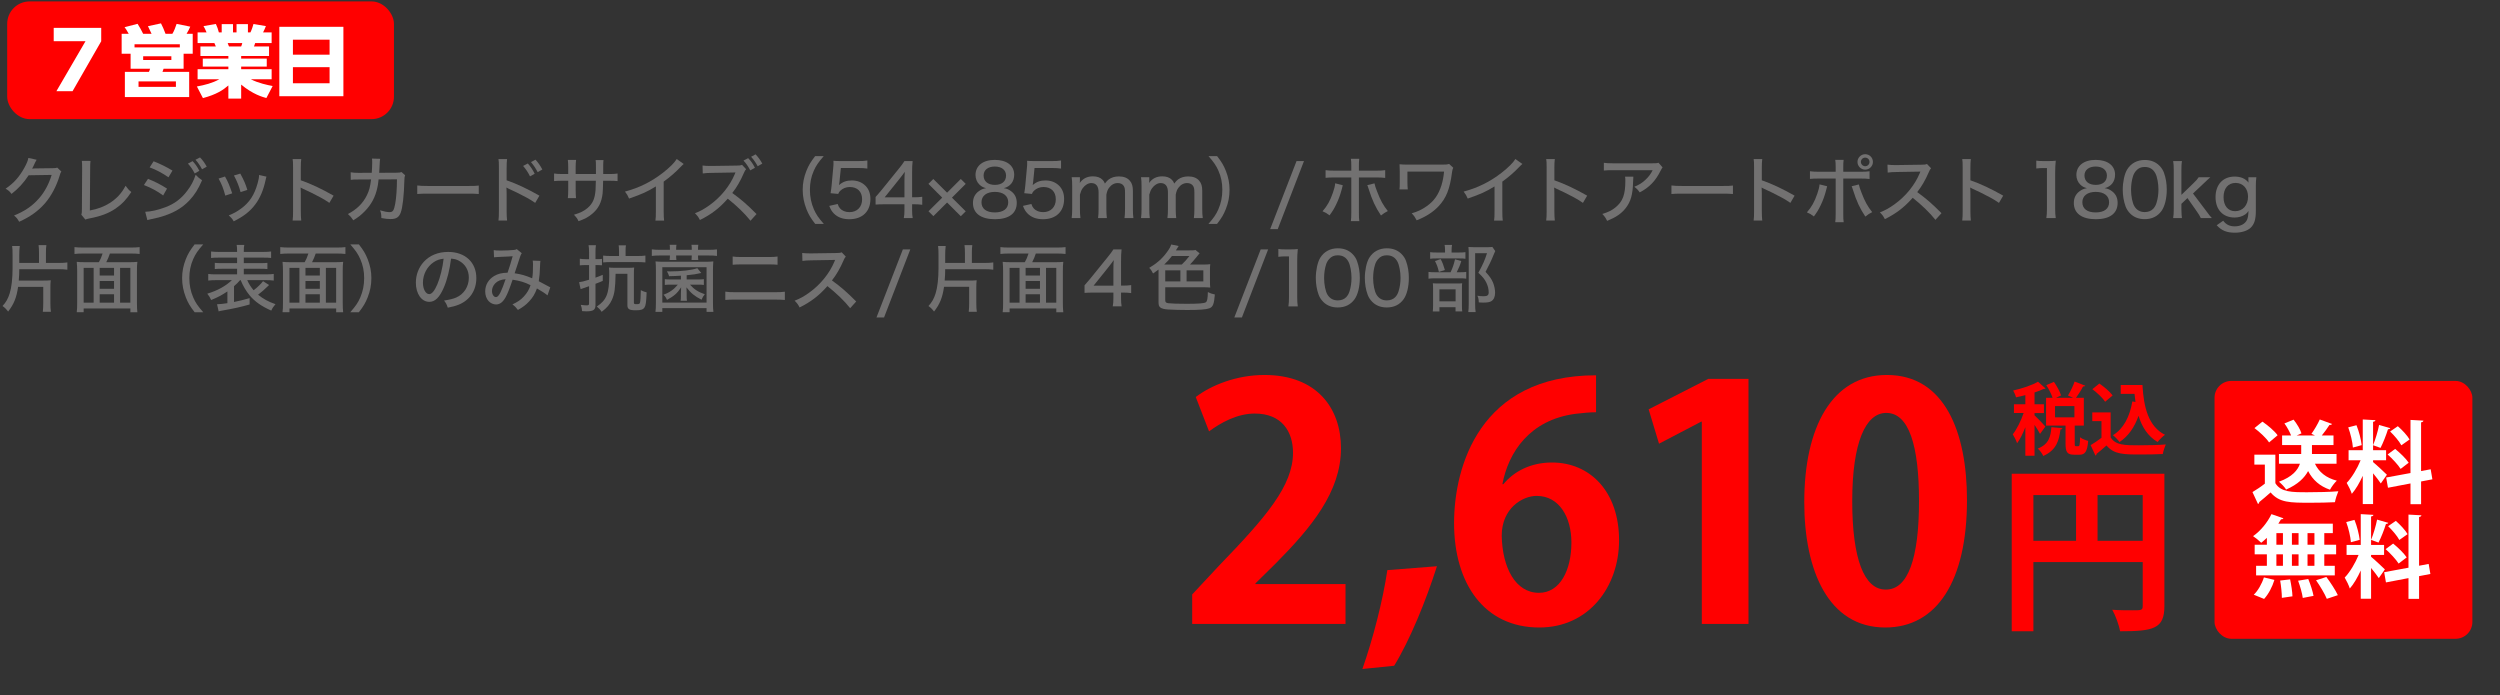<?xml version="1.0" encoding="UTF-8"?><svg id="_レイヤー_2" xmlns="http://www.w3.org/2000/svg" viewBox="0 0 446 124"><rect x="0" y="0" width="446" height="124" fill="#333333" stroke="none"/><defs><style>.cls-1{fill:#fff;}.cls-2{fill:none;}.cls-3{fill:red;}.cls-4{fill:#727171;}</style></defs><g id="_テキスト"><g><rect class="cls-3" x="1.282" y=".253" width="69" height="21" rx="4" ry="4"/><g><g><path class="cls-3" d="M362.96,74.092c.42,.378,1.667,1.667,1.933,2.003l-.952,1.316c-.196-.406-.589-1.022-.98-1.611v5.505h-1.64v-5.084c-.434,1.106-.938,2.143-1.471,2.857-.14-.476-.518-1.177-.771-1.597,.729-.911,1.472-2.438,1.934-3.796h-1.723v-1.569h2.03v-1.625c-.56,.154-1.12,.28-1.666,.393-.07-.336-.309-.883-.505-1.219,1.625-.364,3.39-.953,4.427-1.569l1.345,1.205c-.07,.084-.196,.084-.351,.084-.448,.224-1.009,.435-1.61,.63v2.101h1.681v1.569h-1.681v.406Zm4.973,2.297c-.028,.126-.141,.21-.351,.238-.238,1.863-.658,3.656-3.067,4.72-.168-.406-.616-1.022-.98-1.316,2.003-.785,2.297-2.157,2.438-3.824l1.961,.182Zm2.199,2.746c0,.406,.027,.462,.21,.462h.448c.196,0,.266-.21,.294-1.583,.309,.266,1.009,.532,1.442,.644-.153,1.933-.56,2.465-1.555,2.465h-.938c-1.274,0-1.541-.504-1.541-1.989v-3.208h-3.474v-4.958h1.163c-.225-.672-.673-1.569-1.121-2.255l1.359-.588c.518,.743,1.078,1.737,1.274,2.423l-.896,.42h3.054l-.925-.406c.42-.687,.925-1.723,1.19-2.493l1.892,.742c-.057,.098-.196,.154-.393,.14-.308,.616-.826,1.429-1.261,2.017h1.401v4.958h-1.625v3.208Zm-3.517-6.696v2.017h3.46v-2.017h-3.46Z"/><path class="cls-3" d="M376.54,73.574v4.454c.868,1.415,2.563,1.415,5.015,1.415,1.61,0,3.516-.042,4.818-.154-.183,.406-.448,1.219-.532,1.709-1.037,.056-2.493,.084-3.866,.084-3.138,0-4.818,0-6.178-1.611-.616,.546-1.246,1.093-1.778,1.513,0,.154-.057,.238-.196,.28l-.854-1.849c.603-.364,1.316-.826,1.933-1.316v-2.97h-1.639v-1.555h3.278Zm-2.018-5.155c.854,.588,1.892,1.457,2.367,2.129l-1.33,1.121c-.435-.672-1.443-1.611-2.283-2.241l1.246-1.008Zm3.811,.266h3.88c.224,4.006,1.078,7.41,4.02,8.881-.405,.28-1.008,.882-1.316,1.289-1.751-1.037-2.787-2.675-3.403-4.679-.701,2.003-1.793,3.628-3.391,4.679-.237-.336-.812-.938-1.176-1.219,1.891-1.135,3.011-3.32,3.459-6.023l.561,.098c-.069-.462-.126-.952-.168-1.442h-2.465v-1.583Z"/></g><path class="cls-3" d="M386.127,84.518v23.624c0,4.027-1.95,4.476-7.896,4.476-.191-1.056-.83-2.846-1.406-3.837,1.247,.097,2.59,.097,3.549,.097,1.693,0,1.886,0,1.886-.8v-7.8h-19.5v12.34h-3.868v-28.1h27.236Zm-23.368,3.804v8.152h7.608v-8.152h-7.608Zm11.444,8.152h8.056v-8.152h-8.056v8.152Z"/></g><g><rect class="cls-3" x="395.073" y="67.958" width="46" height="46" rx="3" ry="3"/><g><path class="cls-1" d="M405.924,81.109v5.09c.992,1.617,2.93,1.617,5.73,1.617,1.841,0,4.018-.048,5.506-.176-.207,.464-.512,1.393-.607,1.953-1.185,.064-2.85,.096-4.418,.096-3.586,0-5.506,0-7.059-1.84-.705,.624-1.425,1.248-2.033,1.729,0,.176-.064,.272-.225,.32l-.977-2.113c.689-.416,1.506-.944,2.209-1.504v-3.394h-1.872v-1.776h3.745Zm-2.305-5.891c.977,.672,2.161,1.665,2.705,2.433l-1.521,1.28c-.496-.768-1.649-1.84-2.608-2.561l1.424-1.152Zm13.221,7.507h-3.857c.705,1.488,2.002,2.545,3.906,3.025-.416,.384-.961,1.121-1.217,1.617-1.824-.624-3.073-1.745-3.905-3.329-.64,1.2-1.825,2.385-3.922,3.297-.239-.4-.849-1.057-1.28-1.393,2.4-.88,3.361-2.081,3.746-3.217h-3.746v-1.729h3.97v-1.601h-3.409v-1.713h1.6c-.256-.656-.703-1.488-1.184-2.145l1.633-.672c.592,.736,1.2,1.745,1.408,2.449l-.848,.368h3.248l-.623-.288c.512-.704,1.136-1.761,1.488-2.561l2.192,.8c-.08,.128-.224,.192-.464,.176-.352,.56-.881,1.281-1.361,1.873h2.082v1.713h-3.842v1.601h4.385v1.729Z"/><path class="cls-1" d="M423.357,82.437c.545,.433,2.113,1.905,2.466,2.257l-1.089,1.552c-.304-.464-.848-1.168-1.377-1.809v5.49h-1.84v-5.042c-.576,1.249-1.248,2.417-1.953,3.217-.176-.576-.608-1.425-.912-1.953,.928-.96,1.889-2.577,2.48-4.034h-2.145v-1.793h2.529v-5.49l2.257,.128c-.017,.16-.128,.24-.417,.288v5.074h2.322v1.793h-2.322v.32Zm-2.961-6.579c.465,1.137,.816,2.577,.929,3.554l-1.568,.432c-.064-.96-.417-2.465-.833-3.602l1.473-.384Zm6.035,.528c-.049,.112-.192,.192-.416,.192-.305,1.008-.865,2.433-1.329,3.329-.416-.144-.912-.336-1.329-.48,.4-.977,.865-2.513,1.073-3.618l2.001,.576Zm7.507,9.124l-2.017,.384v4.05h-1.889v-3.698l-4.018,.769-.32-1.825,4.338-.8v-9.476l2.305,.128c-.016,.144-.129,.256-.416,.304v8.692l1.713-.32,.304,1.792Zm-6.644-5.426c.865,.704,1.938,1.729,2.418,2.465-1.393,1.056-1.425,1.088-1.441,1.104-.447-.72-1.456-1.809-2.32-2.577l1.344-.992Zm.48-4.05c.785,.688,1.697,1.665,2.098,2.369l-1.473,1.04c-.369-.704-1.249-1.745-2.001-2.465l1.376-.944Z"/><path class="cls-1" d="M404.41,97.181v-1.232c-.336,.32-.672,.624-1.008,.88-.353-.353-1.025-.896-1.457-1.185,1.297-.88,2.576-2.433,3.281-3.922l2.129,.736c-.049,.128-.192,.192-.416,.176-.145,.256-.305,.528-.48,.784h9.716v1.697h-1.521v2.065h2.113v1.712h-2.113v2.049h1.873v1.713h-14.038v-1.713h1.921v-2.049h-2.177v-1.712h2.177Zm1.345,6.274c-.368,1.232-1.057,2.545-1.841,3.394l-1.841-.752c.72-.672,1.44-1.921,1.809-3.089l1.873,.448Zm.353-8.339v2.065h1.168v-2.065h-1.168Zm0,3.777v2.049h1.168v-2.049h-1.168Zm.976,7.763c0-.784-.128-2.097-.304-3.089l1.776-.208c.208,.977,.4,2.257,.417,3.025l-1.89,.272Zm2.978-11.541h-1.185v2.065h1.185v-2.065Zm0,3.777h-1.185v2.049h1.185v-2.049Zm.752,7.779c-.096-.784-.464-2.081-.832-3.073l1.809-.304c.4,.944,.801,2.209,.944,3.009l-1.921,.368Zm2.081-9.492v-2.065h-1.232v2.065h1.232Zm0,3.761v-2.049h-1.232v2.049h1.232Zm2.209,5.891c-.353-.864-1.2-2.289-1.921-3.313l1.841-.592c.736,.993,1.633,2.353,2.049,3.25l-1.969,.656Z"/><path class="cls-1" d="M423,99.326c.544,.433,2.112,1.905,2.465,2.257l-1.088,1.552c-.305-.464-.85-1.168-1.377-1.809v5.49h-1.842v-5.042c-.576,1.249-1.248,2.417-1.952,3.217-.176-.576-.608-1.425-.912-1.953,.929-.96,1.889-2.577,2.481-4.034h-2.146v-1.793h2.528v-5.49l2.258,.128c-.016,.16-.129,.24-.416,.288v5.074h2.32v1.793h-2.32v.32Zm-2.961-6.579c.463,1.137,.816,2.577,.928,3.554l-1.568,.432c-.064-.96-.416-2.465-.832-3.602l1.473-.384Zm6.033,.528c-.047,.112-.191,.192-.416,.192-.304,1.008-.863,2.433-1.328,3.329-.416-.144-.912-.336-1.328-.48,.4-.977,.863-2.513,1.072-3.618l2,.576Zm7.508,9.124l-2.018,.384v4.05h-1.889v-3.698l-4.018,.769-.32-1.825,4.338-.8v-9.476l2.306,.128c-.017,.144-.128,.256-.417,.304v8.692l1.713-.32,.305,1.792Zm-6.643-5.426c.864,.704,1.937,1.729,2.416,2.465-1.393,1.056-1.424,1.088-1.439,1.104-.449-.72-1.457-1.809-2.321-2.577l1.345-.992Zm.48-4.05c.783,.688,1.696,1.665,2.096,2.369l-1.473,1.04c-.367-.704-1.248-1.745-2-2.465l1.377-.944Z"/></g></g><g><path class="cls-1" d="M18.057,4.966v2.395l-5.113,8.909h-2.885L15.256,7.347h-5.674v-2.381h8.475Z"/><path class="cls-1" d="M27.039,6.03c-.098-.225-.559-1.163-.643-1.359l2.324-.504c.309,.616,.49,1.009,.812,1.863h1.219c.295-.463,.574-1.191,.756-1.766l2.438,.49c-.111,.295-.434,.925-.658,1.275h1.094v3.558h-1.625v2.676h-3.572c-.029,.084-.168,.476-.197,.56h4.764v4.497h-11.473v-4.497h4.287c.139-.308,.154-.336,.209-.56h-3.473v-2.676h-1.598v-3.558h1.26c-.363-.687-.588-.98-.742-1.177l2.326-.603c.393,.645,.672,1.106,.994,1.779h1.498Zm-3.039,2.423h8.082v-.561h-8.082v.561Zm7.383,6.065h-6.668v.98h6.668v-.98Zm-.812-4.482h-5.029v.673h5.029v-.673Z"/><path class="cls-1" d="M47.52,17.488c-.629-.168-2.422-.658-4.496-2.396v2.493h-2.283v-2.339c-.938,.812-2.115,1.61-4.539,2.255l-1.078-2.073c1.387-.252,2.773-.602,4.006-1.288h-3.879v-1.793h5.49v-.463h-4.566v-1.429h4.566v-.462h-4.986v-1.709h2.746c-.057-.126-.168-.42-.252-.603h-2.998v-1.904h1.596c-.07-.154-.252-.645-.545-1.121l2.213-.378c.266,.588,.363,.868,.531,1.499h.506v-1.472h2.016v1.472h.631v-1.472h2.031v1.472h.447c.238-.477,.449-1.135,.547-1.499l2.213,.378c-.139,.378-.322,.771-.504,1.121h1.527v1.904h-2.941c-.098,.309-.127,.421-.211,.603h2.689v1.709h-4.973v.462h4.566v1.429h-4.566v.463h5.436v1.793h-3.713c1.316,.687,3.041,1.051,3.895,1.204l-1.121,2.144Zm-4.496-9.203c.098-.224,.127-.322,.197-.603h-2.605c.027,.099,.209,.561,.236,.603h2.172Z"/><path class="cls-1" d="M61.262,4.783v12.383h-11.43V4.783h11.43Zm-9.006,4.973h6.541v-2.675h-6.541v2.675Zm0,2.228v2.871h6.541v-2.871h-6.541Z"/></g><g><path class="cls-4" d="M6.536,28.499q-.104,.143-.272,.493c-.273,.599-.364,.807-.533,1.093,.104-.014,.286-.026,.559-.039l3.095-.039c.48,0,.598-.026,.832-.104l.728,.702c-.13,.169-.169,.26-.299,.715-.585,1.938-1.521,3.68-2.64,4.967-1.195,1.365-2.639,2.405-4.589,3.276-.299-.533-.442-.716-.91-1.118,1.977-.807,3.276-1.703,4.498-3.107,.962-1.105,1.717-2.522,2.21-4.134l-4.107,.064c-.871,1.339-1.859,2.405-3.056,3.328-.338-.455-.494-.598-1.053-.936,1.443-.976,2.392-2.028,3.328-3.692,.442-.793,.663-1.326,.728-1.794l1.482,.325Z"/><path class="cls-4" d="M16.148,28.707c-.052,.377-.064,.649-.064,1.547l-.053,7.293c1.404-.247,2.601-.715,3.614-1.365,1.235-.818,2.067-1.729,2.756-3.042,.43,.585,.56,.741,1.027,1.118-.871,1.326-1.703,2.197-2.808,2.951-1.248,.845-2.613,1.365-4.642,1.755-.39,.078-.546,.117-.754,.208l-.715-.871c.091-.286,.104-.48,.104-1.131l.039-6.891v-.351c0-.637-.013-.91-.052-1.235l1.547,.014Z"/><path class="cls-4" d="M26.403,31.904c1.287,.521,2.274,1.027,3.393,1.742l-.688,1.223c-1.001-.741-2.146-1.365-3.433-1.859l.729-1.105Zm-.494,5.877c.936-.014,2.313-.312,3.653-.832,1.572-.599,2.781-1.509,3.809-2.873,.729-.949,1.145-1.742,1.534-2.899,.455,.481,.624,.624,1.145,.975-.663,1.561-1.313,2.588-2.263,3.602-1.391,1.469-3.042,2.379-5.486,3.042-.233,.065-.728,.182-1.495,.338-.247,.052-.312,.065-.52,.13l-.377-1.481Zm1.495-9.01c1.273,.507,2.249,.988,3.367,1.664l-.716,1.196c-1.053-.741-2.288-1.392-3.354-1.769l.702-1.092Zm6.955-.025c.533,.571,.793,.948,1.209,1.729l-.832,.468c-.377-.715-.715-1.222-1.209-1.755l.832-.441Zm1.326-.663c.507,.532,.832,.987,1.196,1.65l-.832,.468c-.352-.662-.689-1.156-1.171-1.702l.807-.416Z"/><path class="cls-4" d="M40.137,31.488c.546,.949,.793,1.561,1.287,3.004l-1.235,.402c-.325-1.234-.624-2.015-1.196-3.042l1.145-.364Zm7.41,.026c-.078,.195-.091,.247-.169,.624-.377,1.769-.988,3.211-1.846,4.342-.924,1.235-2.041,2.106-3.836,3.004-.272-.469-.416-.638-.884-1.066,.897-.351,1.417-.637,2.171-1.183,1.521-1.105,2.405-2.458,2.978-4.538,.182-.623,.26-1.078,.26-1.481l1.326,.299Zm-4.68-.546c.688,1.261,.923,1.82,1.261,2.912l-1.209,.39c-.247-.962-.637-1.95-1.184-2.964l1.132-.338Z"/><path class="cls-4" d="M52.206,39.341c.064-.559,.077-.884,.077-1.664v-7.735c0-.896-.013-1.195-.077-1.56h1.533c-.052,.416-.077,.857-.077,1.586v2.197c1.858,.649,3.679,1.508,5.85,2.743l-.754,1.287c-.585-.403-.923-.611-1.612-.988-.987-.533-2.404-1.235-3.106-1.534q-.222-.091-.416-.221,0,.182,.025,.507c0,.117,.014,.52,.014,.649v3.068c0,.689,.025,1.184,.077,1.664h-1.533Z"/><path class="cls-4" d="M66.321,30.826c.052-.625,.078-1.301,.078-1.859,0-.325,0-.416-.039-.676l1.456,.039c-.053,.272-.053,.363-.117,1.625-.013,.221-.013,.39-.052,.871l3.028-.014c.585-.013,.677-.013,.963-.117l.637,.572c-.091,.208-.117,.364-.13,.819-.078,2.86-.312,4.94-.663,5.863-.325,.832-.807,1.131-1.82,1.131-.481,0-.923-.052-1.625-.182-.013-.663-.039-.871-.234-1.379,.755,.222,1.262,.325,1.703,.325,.585,0,.78-.299,1.001-1.495,.183-.948,.312-2.729,.312-4.354l-3.276,.013c-.104,.91-.117,.988-.221,1.469-.364,1.678-1.054,2.978-2.21,4.174-.663,.688-1.209,1.117-2.08,1.65-.364-.546-.508-.715-.962-1.118,1.599-.845,2.678-1.911,3.38-3.341,.416-.858,.572-1.43,.754-2.834l-2.236,.013c-.806,0-.949,0-1.391,.065l-.014-1.353c.455,.078,.768,.104,1.418,.104l2.34-.013Z"/><path class="cls-4" d="M74.438,33.088c.481,.064,1.04,.091,2.003,.091h7.033c1.117,0,1.43-.013,1.937-.078v1.508c-.572-.052-.988-.064-1.95-.064h-7.007c-1.092,0-1.482,.013-2.016,.064v-1.521Z"/><path class="cls-4" d="M88.926,39.341c.065-.559,.078-.884,.078-1.664v-7.735c0-.896-.013-1.195-.078-1.56h1.534c-.052,.416-.078,.857-.078,1.586v2.197c1.859,.649,3.68,1.508,5.851,2.743l-.754,1.287c-.585-.403-.923-.611-1.612-.988-.988-.533-2.405-1.235-3.107-1.534q-.221-.091-.416-.221,0,.182,.026,.507c0,.117,.013,.52,.013,.649v3.068c0,.689,.026,1.184,.078,1.664h-1.534Zm5.239-10.179c.507,.585,.846,1.078,1.223,1.833l-.832,.468c-.352-.702-.741-1.3-1.235-1.859l.845-.441Zm1.365-.677c.52,.572,.845,1.04,1.222,1.755l-.832,.469c-.351-.677-.715-1.223-1.195-1.794l.806-.43Z"/><path class="cls-4" d="M106.314,31.047v-1.17c0-.846,0-1.015-.052-1.326h1.404c-.039,.312-.039,.39-.052,.871v1.625h.936c.858,0,1.145-.014,1.625-.091v1.352c-.441-.052-.806-.064-1.599-.064h-.976q-.039,1.755-.091,2.249c-.182,1.611-.741,2.717-1.859,3.652-.676,.572-1.287,.91-2.443,1.313-.208-.468-.352-.663-.819-1.144,1.17-.352,1.833-.677,2.483-1.248,.884-.78,1.261-1.639,1.378-3.173,.025-.351,.039-.806,.052-1.65h-3.602v1.533c0,.677,.026,1.248,.065,1.573h-1.456c.039-.416,.065-.923,.065-1.534v-1.572h-.924c-.767,0-1.065,.013-1.599,.064v-1.352c.533,.077,.793,.091,1.625,.091h.897v-1.196c0-.455-.026-1.04-.065-1.313h1.469c-.052,.378-.078,.832-.078,1.301v1.209h3.614Z"/><path class="cls-4" d="M121.974,29.253c-.221,.194-.247,.208-.585,.559-.845,.897-1.897,1.808-2.99,2.587v5.239c0,.897,.026,1.313,.078,1.716h-1.547c.065-.493,.078-.767,.078-1.716v-4.381c-1.6,.975-2.405,1.339-4.784,2.171-.234-.559-.352-.754-.729-1.248,2.51-.663,4.72-1.755,6.787-3.367,1.17-.91,2.066-1.807,2.443-2.444l1.248,.885Z"/><path class="cls-4" d="M133.888,39.38c-1.027-1.3-2.457-2.665-4.056-3.939-1.509,1.717-2.926,2.796-4.967,3.81-.286-.559-.416-.729-.884-1.209,1.001-.39,1.625-.741,2.613-1.443,2.002-1.442,3.614-3.432,4.485-5.525q.039-.116,.078-.194,.025-.052,.052-.117c-.156,.013-.234,.013-.403,.013l-3.771,.065c-.806,.013-1.053,.025-1.664,.104l-.038-1.417c.441,.053,.767,.078,1.339,.078h.351l4.329-.064c.624,0,.741-.026,1.027-.131l.728,.768c-.155,.169-.26,.351-.39,.663-.624,1.442-1.287,2.587-2.08,3.588,1.638,1.183,2.678,2.093,4.329,3.757l-1.079,1.196Zm-.416-11.167c.533,.559,.807,.936,1.209,1.716l-.832,.468c-.377-.715-.715-1.209-1.209-1.755l.832-.429Zm1.326-.677c.507,.547,.832,1.001,1.196,1.651l-.819,.468c-.364-.663-.702-1.156-1.183-1.689l.806-.43Z"/><path class="cls-4" d="M145.438,39.952c-.832-1.066-1.171-1.651-1.573-2.652-.442-1.144-.663-2.249-.663-3.445,0-1.157,.208-2.223,.649-3.354,.403-1.001,.755-1.586,1.573-2.652h1.534c-.988,1.131-1.378,1.716-1.781,2.626-.468,1.053-.688,2.158-.688,3.38,0,1.248,.233,2.393,.702,3.472,.402,.923,.806,1.508,1.781,2.626h-1.534Z"/><path class="cls-4" d="M149.758,32.464c-.013,.13-.039,.325-.078,.559,.637-.571,1.339-.832,2.275-.832,.975,0,1.819,.325,2.431,.937,.598,.598,.897,1.378,.897,2.379,0,2.223-1.443,3.602-3.758,3.602-1.17,0-2.093-.339-2.769-1.027-.364-.377-.546-.676-.819-1.353l1.508-.338c.13,.377,.208,.546,.391,.754,.39,.455,.987,.702,1.703,.702,1.364,0,2.262-.91,2.262-2.288,0-1.365-.832-2.197-2.21-2.197-.637,0-1.261,.247-1.69,.677-.182,.169-.247,.286-.364,.559l-1.364-.13c.116-.754,.143-.897,.182-1.339l.286-3.12c.039-.312,.052-.599,.052-.807v-.233c-.013-.065-.013-.169-.013-.286,.39,.039,.676,.052,1.378,.052h2.99c.832,0,1.118-.013,1.69-.104v1.442c-.547-.077-1.002-.104-1.69-.104h-3.042l-.247,2.496Z"/><path class="cls-4" d="M156.208,35.142q.312-.338,.962-1.118l3.159-3.899c.52-.638,.728-.924,1.027-1.392h1.456c-.078,.754-.092,1.196-.092,2.197v4.264h.481c.533,0,.845-.025,1.326-.091v1.431c-.494-.065-.793-.092-1.326-.092h-.481v1.002c0,.649,.026,.987,.104,1.456h-1.586c.091-.442,.117-.846,.117-1.47v-.988h-3.55c-.754,0-1.131,.014-1.599,.053v-1.353Zm5.148-2.86c0-.649,.013-1.065,.064-1.638-.26,.377-.455,.624-.896,1.196l-2.704,3.367h3.536v-2.926Z"/><path class="cls-4" d="M166.514,38.561l-.871-.871,2.443-2.431-2.457-2.457,.871-.871,2.457,2.444,2.444-2.444,.884,.871-2.457,2.457,2.457,2.444-.884,.871-2.444-2.444-2.443,2.431Z"/><path class="cls-4" d="M180.453,34.167c.624,.494,.937,1.157,.937,2.028,0,1.872-1.392,2.912-3.888,2.912-2.509,0-3.926-1.054-3.926-2.899,0-.923,.364-1.638,1.104-2.146,.416-.286,.729-.402,1.235-.494-.481-.116-.819-.285-1.183-.637-.43-.403-.702-1.053-.702-1.703,0-1.664,1.326-2.704,3.444-2.704,2.133,0,3.459,1.015,3.459,2.64,0,1.222-.689,2.119-1.859,2.404,.559,.078,.936,.247,1.378,.599Zm-5.356,1.924c0,1.145,.871,1.808,2.366,1.808,1.534,0,2.405-.663,2.405-1.808,0-1.157-.897-1.859-2.379-1.859-1.482,0-2.393,.702-2.393,1.859Zm.377-4.784c0,1.04,.768,1.677,2.016,1.677s1.989-.624,1.989-1.664c0-.987-.78-1.611-2.003-1.611-1.222,0-2.002,.624-2.002,1.599Z"/><path class="cls-4" d="M184.312,32.464c-.014,.13-.039,.325-.078,.559,.637-.571,1.339-.832,2.275-.832,.975,0,1.819,.325,2.431,.937,.598,.598,.897,1.378,.897,2.379,0,2.223-1.443,3.602-3.758,3.602-1.17,0-2.093-.339-2.769-1.027-.364-.377-.546-.676-.819-1.353l1.508-.338c.13,.377,.208,.546,.391,.754,.39,.455,.987,.702,1.703,.702,1.364,0,2.262-.91,2.262-2.288,0-1.365-.832-2.197-2.21-2.197-.637,0-1.261,.247-1.69,.677-.182,.169-.247,.286-.363,.559l-1.365-.13c.117-.754,.143-.897,.182-1.339l.286-3.12c.039-.312,.052-.599,.052-.807v-.233c-.013-.065-.013-.169-.013-.286,.39,.039,.676,.052,1.378,.052h2.99c.832,0,1.118-.013,1.689-.104v1.442c-.546-.077-1.001-.104-1.689-.104h-3.042l-.247,2.496Z"/><path class="cls-4" d="M191.188,38.899c.064-.533,.091-.937,.091-1.6v-4.082c0-.754-.026-1.118-.091-1.599h1.469v.559c0,.247,0,.26-.013,.273q0,.13-.014,.194c.546-.793,1.326-1.183,2.354-1.183,.741,0,1.312,.208,1.703,.611,.195,.194,.286,.338,.429,.676,.273-.377,.442-.546,.689-.741,.494-.351,1.079-.533,1.807-.533,.871,0,1.521,.26,1.95,.768,.39,.441,.546,.987,.546,1.833v3.224c0,.702,.026,1.092,.091,1.6h-1.586c.065-.521,.091-.871,.091-1.6v-2.977c0-.611-.064-.924-.26-1.196-.208-.299-.598-.468-1.04-.468-.598,0-1.131,.285-1.547,.845-.247,.325-.352,.611-.481,1.222v2.574c0,.702,.026,1.105,.092,1.6h-1.573c.064-.494,.091-.897,.091-1.6v-2.977c0-1.105-.442-1.664-1.313-1.664-.532,0-1.117,.351-1.521,.923-.222,.312-.338,.572-.494,1.144v2.574c0,.65,.026,1.027,.091,1.6h-1.56Z"/><path class="cls-4" d="M203.561,38.899c.064-.533,.091-.937,.091-1.6v-4.082c0-.754-.026-1.118-.091-1.599h1.469v.559c0,.247,0,.26-.013,.273q0,.13-.014,.194c.546-.793,1.326-1.183,2.354-1.183,.741,0,1.312,.208,1.703,.611,.195,.194,.286,.338,.429,.676,.273-.377,.442-.546,.689-.741,.494-.351,1.079-.533,1.807-.533,.871,0,1.521,.26,1.95,.768,.39,.441,.546,.987,.546,1.833v3.224c0,.702,.026,1.092,.091,1.6h-1.586c.065-.521,.091-.871,.091-1.6v-2.977c0-.611-.064-.924-.26-1.196-.208-.299-.598-.468-1.04-.468-.598,0-1.131,.285-1.547,.845-.247,.325-.352,.611-.481,1.222v2.574c0,.702,.026,1.105,.092,1.6h-1.573c.064-.494,.091-.897,.091-1.6v-2.977c0-1.105-.442-1.664-1.313-1.664-.532,0-1.117,.351-1.521,.923-.222,.312-.338,.572-.494,1.144v2.574c0,.65,.026,1.027,.091,1.6h-1.56Z"/><path class="cls-4" d="M215.581,39.952c.975-1.118,1.378-1.703,1.781-2.626,.468-1.079,.702-2.21,.702-3.472,0-1.234-.222-2.327-.689-3.38-.403-.91-.793-1.495-1.781-2.626h1.534c.832,1.066,1.17,1.651,1.573,2.652,.442,1.131,.65,2.184,.65,3.354,0,1.209-.208,2.302-.663,3.445-.403,1.001-.741,1.586-1.573,2.652h-1.534Z"/><path class="cls-4" d="M232.631,28.732l-4.681,12.143h-1.352l4.706-12.143h1.326Z"/><path class="cls-4" d="M239.552,33.049q-.038,.117-.221,.845c-.221,.846-.546,1.742-.962,2.587-.377,.78-.65,1.223-1.183,1.938-.508-.39-.689-.494-1.248-.729,.845-.962,1.352-1.858,1.858-3.328,.247-.701,.352-1.144,.403-1.664l1.352,.352Zm1.521-3.38c0-.663-.013-1.001-.078-1.339h1.495c-.052,.39-.064,.74-.064,1.364v.754h3.003c.818,0,1.222-.025,1.689-.091v1.378c-.624-.064-.832-.077-1.664-.077h-3.028v6.214c0,.871,.013,1.104,.077,1.573h-1.508c.065-.43,.078-.793,.078-1.573v-6.214h-2.964c-.807,0-1.105,.013-1.625,.064v-1.365c.494,.065,.896,.091,1.65,.091h2.938v-.779Zm4.134,3.042c.092,.416,.195,.767,.469,1.456,.585,1.547,1.092,2.47,1.911,3.484-.56,.299-.729,.402-1.223,.793-1.001-1.509-1.573-2.743-2.223-4.811-.104-.338-.13-.403-.221-.598l1.286-.325Z"/><path class="cls-4" d="M249.666,33.79c.039-.299,.052-.663,.052-1.313v-1.911c0-.559-.013-.896-.039-1.261,.39,.039,.871,.064,1.417,.064h6.098c.754,0,.962-.013,1.325-.13l.741,.689c-.13,.299-.169,.416-.221,.832-.377,2.951-1.04,4.603-2.405,6.045-1.001,1.054-2.275,1.872-3.9,2.496-.312-.585-.441-.78-.884-1.248,1.092-.312,1.794-.649,2.665-1.261,1.313-.91,2.119-2.067,2.64-3.731,.247-.806,.377-1.521,.468-2.444h-6.539v1.859c0,.391,.025,1.04,.064,1.313h-1.481Z"/><path class="cls-4" d="M271.59,29.253c-.221,.194-.247,.208-.585,.559-.845,.897-1.897,1.808-2.99,2.587v5.239c0,.897,.026,1.313,.078,1.716h-1.547c.065-.493,.078-.767,.078-1.716v-4.381c-1.6,.975-2.405,1.339-4.784,2.171-.234-.559-.352-.754-.729-1.248,2.51-.663,4.72-1.755,6.786-3.367,1.171-.91,2.067-1.807,2.444-2.444l1.248,.885Z"/><path class="cls-4" d="M275.844,39.341c.064-.559,.077-.884,.077-1.664v-7.735c0-.896-.013-1.195-.077-1.56h1.533c-.052,.416-.077,.857-.077,1.586v2.197c1.858,.649,3.679,1.508,5.85,2.743l-.754,1.287c-.585-.403-.923-.611-1.612-.988-.987-.533-2.405-1.235-3.106-1.534q-.222-.091-.416-.221,0,.182,.025,.507c0,.117,.014,.52,.014,.649v3.068c0,.689,.025,1.184,.077,1.664h-1.533Z"/><path class="cls-4" d="M291.391,31.515q-.039,.234-.052,.988c-.052,2.21-.416,3.471-1.3,4.602-.78,1.001-1.729,1.651-3.328,2.302-.286-.585-.43-.78-.858-1.235,1.053-.325,1.664-.624,2.314-1.144,1.339-1.079,1.794-2.275,1.794-4.784,0-.364,0-.469-.053-.729h1.482Zm5.213-1.651c-.143,.183-.182,.261-.338,.56-.91,1.846-2.028,3.016-3.744,3.9-.312-.455-.468-.624-.962-1.001,.897-.378,1.378-.677,1.963-1.223,.572-.52,.976-1.066,1.313-1.742h-7.033c-.832,0-1.184,.014-1.677,.065v-1.378c.468,.064,.87,.091,1.689,.091h6.864c.806,0,.897-.013,1.196-.104l.728,.832Z"/><path class="cls-4" d="M298.184,33.088c.481,.064,1.04,.091,2.003,.091h7.033c1.117,0,1.43-.013,1.937-.078v1.508c-.572-.052-.988-.064-1.95-.064h-7.007c-1.092,0-1.482,.013-2.016,.064v-1.521Z"/><path class="cls-4" d="M312.85,39.341c.064-.559,.077-.884,.077-1.664v-7.735c0-.896-.013-1.195-.077-1.56h1.533c-.052,.416-.077,.857-.077,1.586v2.197c1.858,.649,3.679,1.508,5.85,2.743l-.754,1.287c-.585-.403-.923-.611-1.612-.988-.987-.533-2.405-1.235-3.106-1.534q-.222-.091-.416-.221,0,.182,.025,.507c0,.117,.014,.52,.014,.649v3.068c0,.689,.025,1.184,.077,1.664h-1.533Z"/><path class="cls-4" d="M325.964,33.23q-.039,.13-.222,.846c-.221,.857-.546,1.755-.962,2.6-.377,.78-.65,1.223-1.183,1.938-.508-.391-.689-.494-1.248-.729,.845-.962,1.352-1.859,1.858-3.328,.247-.702,.352-1.157,.403-1.664l1.353,.338Zm1.521-3.367c0-.663-.013-1.001-.078-1.339h1.495c-.052,.391-.064,.741-.064,1.365v.754h3.003c.818,0,1.222-.026,1.689-.091v1.378c-.624-.065-.832-.078-1.664-.078h-3.028v6.215c0,.87,.013,1.104,.077,1.572h-1.508c.065-.429,.078-.793,.078-1.572v-6.215h-2.964c-.807,0-1.105,.013-1.625,.065v-1.365c.494,.064,.896,.091,1.65,.091h2.938v-.78Zm4.134,3.043c.092,.416,.195,.767,.469,1.455,.585,1.548,1.092,2.471,1.911,3.484-.56,.286-.729,.403-1.223,.793-1.001-1.508-1.573-2.743-2.223-4.81-.104-.338-.13-.403-.222-.599l1.287-.324Zm2.51-4.018c0,.754-.624,1.378-1.378,1.378-.755,0-1.378-.624-1.378-1.378s.623-1.378,1.378-1.378c.767,0,1.378,.61,1.378,1.378Zm-2.146,0c0,.416,.352,.767,.768,.767,.429,0,.767-.338,.767-.767s-.338-.768-.767-.768c-.43,0-.768,.339-.768,.768Z"/><path class="cls-4" d="M345.282,39.224c-1.027-1.3-2.457-2.665-4.057-3.938-1.508,1.703-2.925,2.795-4.966,3.809-.286-.559-.416-.728-.884-1.209,1.001-.39,1.625-.741,2.613-1.443,2.002-1.442,3.613-3.432,4.484-5.524q.039-.117,.078-.195,.026-.052,.053-.117c-.156,.013-.234,.013-.403,.013l-3.771,.065c-.806,.013-1.053,.026-1.664,.104l-.039-1.418c.442,.053,.768,.078,1.339,.078h.352l4.329-.064c.624,0,.741-.026,1.027-.13l.728,.767c-.156,.169-.26,.352-.39,.663-.624,1.443-1.287,2.587-2.08,3.588,1.638,1.184,2.678,2.094,4.329,3.758l-1.079,1.195Z"/><path class="cls-4" d="M350.063,39.341c.064-.559,.077-.884,.077-1.664v-7.735c0-.896-.013-1.195-.077-1.56h1.533c-.052,.416-.077,.857-.077,1.586v2.197c1.858,.649,3.679,1.508,5.85,2.743l-.754,1.287c-.585-.403-.923-.611-1.612-.988-.987-.533-2.404-1.235-3.106-1.534q-.222-.091-.416-.221,0,.182,.025,.507c0,.117,.014,.52,.014,.649v3.068c0,.689,.025,1.184,.077,1.664h-1.533Z"/><path class="cls-4" d="M363.275,28.654c.364,.065,.637,.078,1.209,.078h1.04c.572,0,.768-.013,1.223-.064-.078,.793-.104,1.403-.104,2.158v6.461c0,.663,.026,1.092,.104,1.612h-1.678c.078-.494,.104-.963,.104-1.612v-7.307h-.65c-.442,0-.806,.026-1.248,.078v-1.404Z"/><path class="cls-4" d="M376.848,34.167c.624,.494,.937,1.157,.937,2.028,0,1.872-1.392,2.912-3.888,2.912-2.509,0-3.926-1.054-3.926-2.899,0-.923,.364-1.638,1.104-2.146,.416-.286,.729-.402,1.235-.494-.481-.116-.819-.285-1.183-.637-.43-.403-.702-1.053-.702-1.703,0-1.664,1.326-2.704,3.444-2.704,2.133,0,3.459,1.015,3.459,2.64,0,1.222-.689,2.119-1.859,2.404,.559,.078,.936,.247,1.378,.599Zm-5.356,1.924c0,1.145,.871,1.808,2.366,1.808,1.534,0,2.405-.663,2.405-1.808,0-1.157-.897-1.859-2.379-1.859-1.482,0-2.393,.702-2.393,1.859Zm.377-4.784c0,1.04,.768,1.677,2.016,1.677s1.989-.624,1.989-1.664c0-.987-.78-1.611-2.003-1.611-1.222,0-2.002,.624-2.002,1.599Z"/><path class="cls-4" d="M380.024,38.093c-.377-.377-.649-.806-.818-1.261-.338-.923-.508-1.938-.508-3.003,0-1.365,.312-2.796,.768-3.562,.676-1.118,1.781-1.729,3.159-1.729,1.053,0,1.937,.339,2.6,1.002,.377,.377,.663,.806,.819,1.261,.338,.91,.507,1.95,.507,3.016,0,1.587-.351,2.99-.936,3.81-.702,.975-1.717,1.469-3.003,1.469-1.054,0-1.925-.338-2.588-1.001Zm1.066-7.645c-.273,.3-.455,.638-.559,.976-.234,.728-.352,1.56-.352,2.431,0,1.145,.247,2.354,.585,2.926,.416,.702,1.04,1.053,1.859,1.053,.61,0,1.144-.208,1.495-.572,.272-.286,.48-.649,.598-1.053,.234-.754,.352-1.534,.352-2.405,0-1.053-.222-2.249-.533-2.847-.403-.78-1.027-1.171-1.924-1.171-.65,0-1.132,.209-1.521,.663Z"/><path class="cls-4" d="M389.254,28.732c-.077,.481-.091,.897-.091,1.612v4.42l2.106-2.041c.546-.52,.78-.793,.975-1.104h2.08q-.169,.169-.52,.468c-.208,.182-.247,.221-.741,.702l-1.833,1.729,2.21,2.926c.78,1.053,.858,1.144,1.157,1.456h-1.977c-.169-.378-.351-.689-.845-1.379l-1.534-2.184-1.079,1.027v.948q.026,1.157,.091,1.587h-1.56c.078-.469,.104-.897,.104-1.6v-6.955c0-.729-.025-1.131-.104-1.612h1.56Z"/><path class="cls-4" d="M396.617,39.38c.532,.702,1.17,1.001,2.054,1.001,1.04,0,1.82-.416,2.184-1.131,.17-.364,.261-.897,.273-1.612-.208,.312-.351,.455-.572,.611-.533,.364-1.195,.559-1.897,.559-2.094,0-3.406-1.403-3.406-3.64s1.326-3.666,3.406-3.666c1.092,0,1.911,.351,2.482,1.079-.013-.053-.013-.091-.013-.117-.013-.104-.013-.144-.013-.273v-.571h1.417c-.065,.52-.091,.896-.091,1.56v4.459c0,1.509-.261,2.341-.91,2.978-.572,.559-1.651,.896-2.809,.896-1.469,0-2.366-.363-3.263-1.326l1.157-.806Zm2.132-1.703c1.365,0,2.301-1.065,2.301-2.587,0-1.456-.896-2.457-2.223-2.457s-2.146,.975-2.146,2.548c0,1.534,.793,2.496,2.067,2.496Z"/><path class="cls-4" d="M3.229,51.172c-.272,1.924-.767,3.12-1.781,4.407-.299-.403-.637-.741-1.001-.988,.599-.624,1.001-1.326,1.287-2.275,.325-1.04,.508-2.639,.508-4.42v-2.379c0-.806-.014-1.092-.078-1.625h1.364c-.064,.494-.091,.975-.091,1.56v1.456h3.523v-1.729c0-.663-.026-1.015-.078-1.443h1.392c-.065,.429-.078,.767-.078,1.443v1.729h2.327c.637,0,1.104-.025,1.495-.091v1.3c-.442-.064-.885-.091-1.482-.091H3.438c0,.768-.013,1.118-.091,2.028H7.728c.586,0,.91-.013,1.326-.052-.052,.39-.064,.779-.064,1.273v2.77c0,.688,.025,1.131,.091,1.586h-1.443c.052-.468,.078-.871,.078-1.586v-2.873H3.229Z"/><path class="cls-4" d="M17.642,46.777c.286-.507,.441-.871,.663-1.547h-3.523c-.611,0-1.04,.026-1.495,.078v-1.223c.442,.053,.884,.078,1.482,.078h8.632c.585,0,1.066-.025,1.509-.078v1.223c-.442-.052-.897-.078-1.495-.078h-3.81c-.13,.429-.416,1.118-.65,1.547h4.005c.702,0,1.079-.013,1.547-.064-.065,.494-.078,.923-.078,1.664v5.655c0,.715,.026,1.248,.078,1.677h-1.248v-.676H14.925v.663h-1.235c.064-.494,.078-.91,.078-1.678v-5.655c0-.637-.026-1.104-.078-1.65,.416,.052,.871,.064,1.521,.064h2.432Zm-.937,1.015h-1.78v6.201h1.78v-6.201Zm1.079,0v1.364h2.562v-1.364h-2.562Zm0,3.73h2.562v-1.391h-2.562v1.391Zm2.562,.976h-2.562v1.495h2.562v-1.495Zm1.079,1.495h1.833v-6.201h-1.833v6.201Z"/><path class="cls-4" d="M34.727,55.709c-.832-1.066-1.171-1.651-1.573-2.652-.442-1.144-.663-2.249-.663-3.445,0-1.156,.208-2.223,.649-3.354,.403-1.001,.755-1.586,1.573-2.652h1.534c-.988,1.131-1.378,1.716-1.781,2.626-.468,1.053-.688,2.158-.688,3.38,0,1.248,.233,2.393,.702,3.472,.402,.923,.806,1.508,1.781,2.626h-1.534Z"/><path class="cls-4" d="M42.828,49.976c-.364,.429-.52,.585-1.079,1.079v2.821c1.001-.208,1.586-.352,2.782-.689v1.131c-1.495,.43-2.808,.729-4.914,1.093-.234,.039-.481,.091-.611,.143l-.286-1.273c.521-.014,1.184-.092,1.847-.195v-2.094c-.988,.663-1.612,1.002-2.899,1.534-.195-.455-.364-.715-.688-1.131,1.807-.546,3.302-1.365,4.394-2.418h-2.729c-.599,0-1.093,.026-1.495,.078v-1.183c.363,.064,.728,.077,1.481,.077h3.666v-1.001h-2.587c-.715,0-1.065,.014-1.391,.053v-1.105c.363,.039,.649,.052,1.391,.052h2.587v-.987h-3.211c-.688,0-1.065,.013-1.43,.064v-1.157c.377,.052,.819,.078,1.481,.078h3.159v-.104c0-.546-.013-.819-.077-1.145h1.364c-.078,.338-.091,.599-.091,1.145v.104h3.394c.688,0,1.104-.026,1.481-.078v1.157c-.363-.052-.74-.064-1.43-.064h-3.445v.987h2.795c.78,0,1.066-.013,1.417-.052v1.105c-.338-.039-.663-.053-1.417-.053h-2.795v1.001h3.874c.729,0,1.145-.025,1.47-.077v1.183c-.416-.052-.897-.078-1.47-.078h-3.263c.325,.715,.611,1.17,1.144,1.808,.741-.572,1.326-1.145,1.678-1.626l1.079,.689q-.092,.078-.273,.26c-.455,.468-1.066,.988-1.69,1.47,.937,.754,1.794,1.234,3.107,1.689-.351,.403-.572,.729-.754,1.145-1.742-.768-2.938-1.612-3.861-2.718-.624-.754-1.17-1.664-1.599-2.717h-.104Z"/><path class="cls-4" d="M54.354,46.777c.286-.507,.442-.871,.663-1.547h-3.523c-.611,0-1.04,.026-1.495,.078v-1.223c.442,.053,.884,.078,1.482,.078h8.632c.585,0,1.066-.025,1.509-.078v1.223c-.442-.052-.897-.078-1.495-.078h-3.81c-.13,.429-.416,1.118-.65,1.547h4.005c.702,0,1.079-.013,1.547-.064-.065,.494-.078,.923-.078,1.664v5.655c0,.715,.026,1.248,.078,1.677h-1.248v-.676h-8.333v.663h-1.235c.064-.494,.078-.91,.078-1.678v-5.655c0-.637-.026-1.104-.078-1.65,.416,.052,.871,.064,1.521,.064h2.432Zm-.937,1.015h-1.78v6.201h1.78v-6.201Zm1.079,0v1.364h2.562v-1.364h-2.562Zm0,3.73h2.562v-1.391h-2.562v1.391Zm2.562,.976h-2.562v1.495h2.562v-1.495Zm1.079,1.495h1.833v-6.201h-1.833v6.201Z"/><path class="cls-4" d="M62.483,55.709c.975-1.118,1.378-1.703,1.781-2.626,.468-1.079,.702-2.21,.702-3.472,0-1.234-.222-2.327-.689-3.38-.403-.91-.793-1.495-1.781-2.626h1.534c.832,1.066,1.17,1.651,1.573,2.652,.442,1.131,.65,2.184,.65,3.354,0,1.209-.208,2.302-.663,3.445-.403,1.001-.741,1.586-1.573,2.652h-1.534Z"/><path class="cls-4" d="M79.143,51.38c-.755,1.716-1.548,2.47-2.562,2.47-1.378,0-2.392-1.443-2.392-3.419,0-1.391,.493-2.704,1.403-3.705,1.066-1.17,2.562-1.781,4.368-1.781,3.029,0,5.019,1.859,5.019,4.667,0,2.172-1.145,3.913-3.094,4.72-.611,.247-1.118,.39-2.003,.559-.194-.598-.312-.819-.663-1.273,1.015-.156,1.6-.3,2.158-.533,1.392-.599,2.263-1.963,2.263-3.536,0-1.353-.638-2.432-1.781-3.042-.442-.234-.793-.325-1.392-.364-.233,1.937-.701,3.835-1.325,5.239Zm-1.781-4.603c-1.184,.793-1.911,2.185-1.911,3.666,0,1.131,.494,2.028,1.118,2.028,.468,0,.949-.572,1.456-1.755,.507-1.196,.949-3.017,1.118-4.563-.716,.078-1.223,.247-1.781,.624Z"/><path class="cls-4" d="M88.081,44.619c.312,.065,.623,.078,1.3,.078,.754,0,1.872-.052,2.313-.104,.247-.026,.352-.065,.494-.156l.897,.741c-.104,.143-.183,.286-.273,.546-.013,.052-.48,1.456-1.001,3.029,1.157,.169,1.977,.402,3.133,.896,.117-.741,.144-1.183,.144-2.482,0-.286-.013-.43-.052-.677l1.378,.053c-.039,.26-.052,.363-.065,.845-.039,1.222-.091,1.872-.233,2.782,.806,.416,.962,.494,1.391,.741,.403,.221,.442,.246,.663,.351l-.494,1.43c-.377-.324-1.144-.818-1.885-1.234-.352,.975-.729,1.599-1.392,2.313-.571,.624-1.195,1.079-2.002,1.521-.402-.521-.533-.65-.975-.988,.962-.455,1.495-.819,2.041-1.417,.559-.598,.962-1.287,1.183-2.015-1.079-.533-1.846-.768-3.198-.976-.559,1.651-.909,2.535-1.261,3.159-.48,.858-1.027,1.261-1.689,1.261-.481,0-.976-.221-1.326-.598-.391-.416-.611-1.04-.611-1.729,0-1.144,.572-2.132,1.586-2.742,.676-.403,1.353-.572,2.405-.599,.39-1.157,.572-1.729,.91-2.938-.624,.052-.871,.064-1.963,.104-.807,.039-1.079,.052-1.365,.091l-.052-1.287Zm.233,5.968c-.351,.377-.546,.857-.546,1.339,0,.598,.325,1.079,.715,1.079,.26,0,.507-.26,.807-.858,.233-.468,.624-1.469,.909-2.34-.87,.078-1.43,.299-1.885,.78Z"/><path class="cls-4" d="M105.09,45.062c0-.598-.026-.91-.091-1.313h1.312c-.064,.416-.078,.716-.078,1.301v1.183h.364c.364,0,.559-.013,.793-.052v1.144c-.273-.025-.468-.039-.793-.039h-.364v2.249c.494-.182,.689-.246,1.3-.507v1.079c-.532,.234-.663,.286-1.3,.521v3.783c0,.871-.377,1.131-1.65,1.131-.183,0-.3,0-.741-.039-.026-.468-.091-.729-.234-1.118,.455,.065,.78,.091,1.066,.091,.325,0,.416-.078,.416-.377v-3.042c-.91,.299-1.417,.481-1.509,.52l-.272-1.234c.442-.052,.819-.144,1.781-.442v-2.613h-.702c-.338,0-.637,.014-.949,.053v-1.184c.338,.052,.598,.078,.962,.078h.689v-1.17Zm4.731,3.783c-.052,2.626-.182,3.601-.662,4.654-.378,.832-.858,1.391-1.82,2.132-.247-.377-.533-.676-.871-.949,1.742-1.131,2.223-2.353,2.223-5.604,0-.637-.013-1.078-.052-1.352,.273,.039,.65,.052,1.183,.052h2.119c.585,0,.91-.013,1.196-.052-.039,.286-.052,.611-.052,1.157v5.122c0,.208,.091,.26,.468,.26,.429,0,.572-.052,.624-.272,.078-.3,.13-1.066,.144-2.224,.454,.221,.637,.286,1.04,.391-.078,1.833-.156,2.326-.391,2.704-.247,.363-.637,.493-1.534,.493-1.17,0-1.508-.208-1.508-.909v-5.604h-2.106Zm.611-4.069c0-.442-.025-.754-.064-1.014h1.3c-.052,.221-.065,.533-.065,1.026v.885h2.106c.611,0,1.053-.026,1.43-.078v1.222c-.429-.039-.857-.064-1.417-.064h-4.732c-.532,0-.987,.025-1.391,.064v-1.222c.364,.052,.806,.078,1.43,.078h1.404v-.897Z"/><path class="cls-4" d="M119.509,44.359c0-.286,0-.429-.039-.689h1.209c-.038,.222-.052,.403-.052,.702v.195h2.782v-.195c0-.286-.013-.468-.052-.702h1.222c-.039,.234-.052,.391-.052,.702v.195h1.976c.572,0,1.002-.026,1.404-.078v1.17c-.429-.064-.793-.078-1.404-.078h-1.976v.117c0,.247,.013,.43,.052,.689h-1.209c.026-.234,.039-.377,.039-.676v-.131h-2.782v.117c0,.325,.014,.468,.052,.689h-1.222c.039-.286,.052-.429,.052-.663v-.144h-1.846c-.598,0-.962,.026-1.378,.078v-1.17c.377,.052,.806,.078,1.378,.078h1.846v-.208Zm-2.574,11.284c.053-.429,.078-.871,.078-1.625v-5.876c0-.585-.013-1.001-.064-1.508,.429,.052,.793,.064,1.508,.064h7.268c.728,0,1.092-.013,1.534-.064-.039,.468-.065,.923-.065,1.508v5.89c0,.754,.026,1.195,.078,1.611h-1.222v-.676h-7.892v.676h-1.223Zm1.223-1.664h7.892v-6.305h-7.892v6.305Zm4.342-4.121h1.938c.611,0,.832-.013,1.131-.052v1.027c-.299-.039-.533-.053-1.053-.053h-1.431c.754,.846,1.456,1.301,2.652,1.717-.286,.351-.364,.48-.585,.975-1.274-.663-1.859-1.144-2.691-2.21,.026,.325,.039,.676,.039,1.001v.546c0,.403,.014,.638,.053,.858h-1.132c.039-.247,.053-.455,.053-.858v-.546c0-.351,.013-.65,.038-1.001-.701,1.066-1.234,1.534-2.521,2.236-.169-.391-.312-.611-.624-.91,1.118-.429,1.833-.937,2.561-1.808h-1.261c-.546,0-.767,.014-1.066,.053v-1.027c.261,.039,.533,.052,1.105,.052h1.769v-.676c-.755,.052-1.132,.065-2.106,.091-.13-.39-.221-.598-.39-.871,.26,.014,.48,.014,.598,.014,1.989,0,3.822-.222,4.823-.572l.702,.857c-.807,.195-1.482,.3-2.601,.403v.754Z"/><path class="cls-4" d="M129.395,52.029c.521,.078,.924,.104,1.859,.104h6.839c1.001,0,1.43-.026,1.924-.091v1.469c-.455-.039-1.04-.064-1.911-.064h-6.878c-.884,0-1.325,.013-1.833,.064v-1.482Zm1.313-6.266c.494,.078,.858,.091,1.807,.091h4.446c.976,0,1.274-.013,1.755-.091v1.469c-.52-.052-.857-.064-1.729-.064h-4.498c-1.015,0-1.209,.013-1.781,.064v-1.469Z"/><path class="cls-4" d="M151.669,54.98c-1.027-1.3-2.457-2.665-4.057-3.938-1.508,1.703-2.925,2.795-4.966,3.809-.286-.559-.416-.728-.884-1.209,1.001-.39,1.625-.741,2.613-1.442,2.002-1.443,3.613-3.433,4.484-5.525q.039-.117,.078-.195,.026-.052,.053-.117c-.156,.014-.234,.014-.403,.014l-3.771,.064c-.806,.013-1.053,.026-1.664,.104l-.039-1.417c.442,.052,.768,.077,1.339,.077h.352l4.329-.064c.624,0,.741-.026,1.027-.13l.728,.767c-.156,.169-.26,.352-.39,.663-.624,1.443-1.287,2.587-2.08,3.588,1.638,1.184,2.678,2.094,4.329,3.758l-1.079,1.195Z"/><path class="cls-4" d="M162.398,44.489l-4.681,12.143h-1.352l4.706-12.143h1.326Z"/><path class="cls-4" d="M168.415,51.172c-.272,1.924-.767,3.12-1.781,4.407-.299-.403-.637-.741-1.001-.988,.599-.624,1.001-1.326,1.287-2.275,.325-1.04,.508-2.639,.508-4.42v-2.379c0-.806-.014-1.092-.078-1.625h1.364c-.064,.494-.091,.975-.091,1.56v1.456h3.523v-1.729c0-.663-.026-1.015-.078-1.443h1.392c-.065,.429-.078,.767-.078,1.443v1.729h2.327c.637,0,1.104-.025,1.495-.091v1.3c-.442-.064-.885-.091-1.482-.091h-7.099c0,.768-.013,1.118-.091,2.028h4.381c.586,0,.91-.013,1.326-.052-.052,.39-.064,.779-.064,1.273v2.77c0,.688,.025,1.131,.091,1.586h-1.443c.052-.468,.078-.871,.078-1.586v-2.873h-4.485Z"/><path class="cls-4" d="M182.827,46.777c.286-.507,.441-.871,.663-1.547h-3.523c-.611,0-1.04,.026-1.495,.078v-1.223c.442,.053,.884,.078,1.482,.078h8.632c.585,0,1.066-.025,1.509-.078v1.223c-.442-.052-.897-.078-1.495-.078h-3.81c-.13,.429-.416,1.118-.65,1.547h4.005c.702,0,1.079-.013,1.547-.064-.065,.494-.078,.923-.078,1.664v5.655c0,.715,.026,1.248,.078,1.677h-1.248v-.676h-8.333v.663h-1.235c.064-.494,.078-.91,.078-1.678v-5.655c0-.637-.026-1.104-.078-1.65,.416,.052,.871,.064,1.521,.064h2.432Zm-.937,1.015h-1.78v6.201h1.78v-6.201Zm1.079,0v1.364h2.562v-1.364h-2.562Zm0,3.73h2.562v-1.391h-2.562v1.391Zm2.562,.976h-2.562v1.495h2.562v-1.495Zm1.079,1.495h1.833v-6.201h-1.833v6.201Z"/><path class="cls-4" d="M193.484,50.898q.312-.338,.962-1.118l3.159-3.899c.52-.638,.728-.924,1.027-1.392h1.456c-.078,.754-.092,1.196-.092,2.197v4.265h.481c.533,0,.845-.026,1.326-.092v1.431c-.494-.065-.793-.091-1.326-.091h-.481v1.001c0,.649,.026,.987,.104,1.456h-1.586c.091-.442,.117-.846,.117-1.47v-.987h-3.55c-.754,0-1.131,.013-1.599,.052v-1.353Zm5.148-2.859c0-.65,.013-1.066,.064-1.639-.26,.377-.455,.624-.896,1.196l-2.704,3.367h3.536v-2.925Z"/><path class="cls-4" d="M214.794,47.193c.429,0,.728-.013,1.117-.064-.038,.312-.052,.571-.052,.948v2.275c0,.377,.014,.624,.052,.949-.402-.039-.767-.052-1.104-.052h-6.93v2.274c0,.391,.117,.508,.56,.572,.48,.065,1.781,.104,3.237,.104,2.145,0,3.172-.078,3.444-.273,.247-.169,.339-.663,.364-1.82,.442,.222,.715,.325,1.248,.43-.143,1.729-.338,2.223-.988,2.47-.571,.208-1.741,.299-3.952,.299-1.04,0-2.704-.039-3.405-.091-.663-.039-1.157-.169-1.392-.364-.234-.194-.312-.441-.312-.949v-5.811c-.364,.272-.481,.364-.976,.702-.195-.416-.402-.729-.688-1.001,1.325-.78,2.34-1.664,3.185-2.835,.43-.585,.599-.896,.741-1.339l1.339,.273c-.091,.117-.13,.156-.247,.377-.091,.13-.143,.221-.26,.403h2.249c.768,0,1.053-.014,1.248-.078l.741,.61c-.091,.078-.221,.247-.546,.65-.364,.455-.846,1.001-1.17,1.339h2.496Zm-3.966,0c.455-.416,.988-1.014,1.365-1.521h-3.12c-.468,.61-.728,.909-1.378,1.521h3.133Zm-.247,1.04h-2.704v1.963h2.704v-1.963Zm1.105,1.963h2.99v-1.963h-2.99v1.963Z"/><path class="cls-4" d="M226.236,44.489l-4.681,12.143h-1.352l4.706-12.143h1.326Z"/><path class="cls-4" d="M228.056,44.411c.364,.065,.637,.078,1.209,.078h1.04c.572,0,.768-.013,1.222-.064-.077,.793-.104,1.403-.104,2.157v6.462c0,.663,.026,1.092,.104,1.612h-1.677c.078-.494,.104-.963,.104-1.612v-7.307h-.65c-.442,0-.806,.026-1.248,.078v-1.404Z"/><path class="cls-4" d="M236.066,53.85c-.377-.377-.649-.806-.818-1.261-.339-.923-.508-1.938-.508-3.003,0-1.365,.312-2.795,.768-3.562,.676-1.118,1.781-1.729,3.159-1.729,1.053,0,1.937,.338,2.6,1.001,.377,.377,.663,.806,.819,1.261,.338,.91,.507,1.95,.507,3.016,0,1.586-.351,2.99-.936,3.81-.702,.975-1.717,1.469-3.004,1.469-1.053,0-1.924-.338-2.587-1.001Zm1.066-7.645c-.273,.3-.455,.638-.56,.976-.233,.728-.351,1.56-.351,2.431,0,1.145,.247,2.354,.585,2.926,.416,.701,1.04,1.053,1.859,1.053,.611,0,1.144-.208,1.495-.572,.272-.286,.48-.649,.598-1.053,.234-.754,.352-1.534,.352-2.405,0-1.053-.222-2.249-.533-2.847-.403-.78-1.027-1.17-1.925-1.17-.649,0-1.131,.207-1.521,.662Z"/><path class="cls-4" d="M244.812,53.85c-.377-.377-.649-.806-.818-1.261-.339-.923-.508-1.938-.508-3.003,0-1.365,.312-2.795,.768-3.562,.676-1.118,1.781-1.729,3.159-1.729,1.053,0,1.937,.338,2.6,1.001,.377,.377,.663,.806,.819,1.261,.338,.91,.507,1.95,.507,3.016,0,1.586-.351,2.99-.936,3.81-.702,.975-1.717,1.469-3.004,1.469-1.053,0-1.924-.338-2.587-1.001Zm1.066-7.645c-.273,.3-.455,.638-.56,.976-.233,.728-.351,1.56-.351,2.431,0,1.145,.247,2.354,.585,2.926,.416,.701,1.04,1.053,1.859,1.053,.611,0,1.144-.208,1.495-.572,.272-.286,.48-.649,.598-1.053,.234-.754,.352-1.534,.352-2.405,0-1.053-.222-2.249-.533-2.847-.403-.78-1.027-1.17-1.925-1.17-.649,0-1.131,.207-1.521,.662Z"/><path class="cls-4" d="M260.42,48.571c.572,0,.896-.013,1.157-.064v1.209c-.286-.052-.624-.065-1.105-.065h-4.355c-.61,0-.936,.014-1.273,.065v-1.209c.325,.052,.649,.064,1.287,.064h2.651c.403-.857,.585-1.417,.794-2.313l1.117,.312c-.233,.768-.429,1.235-.818,2.002h.546Zm-.183-3.522c.572,0,.885-.014,1.196-.065v1.183c-.272-.052-.572-.064-1.131-.064h-4.056c-.508,0-.819,.013-1.105,.064v-1.183c.312,.052,.611,.065,1.222,.065h1.431v-.416c0-.377-.026-.689-.078-.937h1.326c-.053,.26-.078,.546-.078,.937v.416h1.273Zm-3.444,10.517h-1.184c.039-.324,.052-.637,.052-1.195v-2.757c0-.559-.013-.806-.039-1.078,.286,.025,.533,.038,1.027,.038h3.264c.507,0,.754-.013,.936-.038-.039,.272-.039,.402-.039,1.014v3.029c0,.441,.014,.688,.052,.975h-1.195v-.754h-2.873v.767Zm.221-9.347c.338,.649,.494,1.053,.754,1.95l-1.066,.338c-.208-.846-.338-1.223-.701-1.938l1.014-.351Zm-.221,7.54h2.886v-2.146h-2.886v2.146Zm9.958-8.971c-.091,.183-.13,.273-.247,.56-.403,1.027-.923,2.105-1.482,3.146,.755,.832,1.054,1.262,1.34,1.938,.233,.585,.363,1.222,.363,1.807,0,.716-.247,1.235-.676,1.495-.286,.169-.702,.247-1.378,.247-.325,0-.494,0-.858-.039-.013-.532-.064-.806-.247-1.183,.416,.064,.729,.091,1.105,.091,.676,0,.91-.182,.91-.702,0-.572-.144-1.144-.416-1.716-.312-.624-.624-1.027-1.43-1.769,.793-1.43,1.156-2.249,1.547-3.497h-2.119v9.01c0,.702,.025,1.105,.091,1.495h-1.313c.053-.403,.078-.884,.078-1.469v-9.022c0-.377-.013-.729-.052-1.118,.325,.025,.624,.039,1.053,.039h2.197c.494,0,.768-.014,1.015-.052l.52,.74Z"/></g><g><path class="cls-3" d="M240.041,111.31h-27.354v-5.263l4.858-5.205c8.27-8.559,13.127-14.168,13.127-20.067,0-3.816-2.023-6.997-6.823-6.997-3.181,0-6.131,1.677-8.154,3.181l-2.371-6.13c2.718-2.082,7.229-3.933,12.26-3.933,9.369,0,13.648,5.957,13.648,13.069,0,7.75-5.263,14.111-11.624,20.53l-3.644,3.586v.115h16.077v7.113Z"/><path class="cls-3" d="M256.352,101.016c-1.966,6.188-4.857,13.243-7.634,17.754l-5.667,.578c1.851-5.263,3.644-12.145,4.453-17.638l8.848-.694Z"/><path class="cls-3" d="M268.195,86.385c1.909-2.313,4.916-3.875,8.675-3.875,6.767,0,11.972,5.147,11.972,13.88,0,8.27-5.379,15.556-14.227,15.556-9.89,0-15.21-7.923-15.21-18.621,0-10.005,4.511-26.371,25.33-26.371v6.593c-1.099,0-2.313,.116-3.759,.289-8.039,1.099-11.855,6.767-12.954,12.55h.173Zm12.145,10.409c0-4.568-2.197-8.327-6.188-8.327-2.545,0-6.246,2.197-6.246,7.112,.116,5.668,2.43,10.179,6.651,10.179,3.759,0,5.782-4.048,5.782-8.964Z"/><path class="cls-3" d="M303.603,111.31v-36.086h-.115l-7.519,3.932-1.851-6.13,10.642-5.436h7.171v43.72h-8.328Z"/><path class="cls-3" d="M321.881,89.565c0-13.302,4.915-22.67,14.746-22.67,10.294,0,14.284,10.178,14.284,22.322,0,14.458-5.378,22.728-14.573,22.728-10.178,0-14.457-10.178-14.457-22.38Zm14.573,15.614c3.933,0,5.898-5.552,5.898-15.788,0-9.889-1.793-15.729-5.841-15.729-3.701,0-6.072,5.32-6.072,15.729,0,10.352,2.14,15.788,5.957,15.788h.058Z"/></g><rect class="cls-2" width="446" height="124"/></g></g></svg>